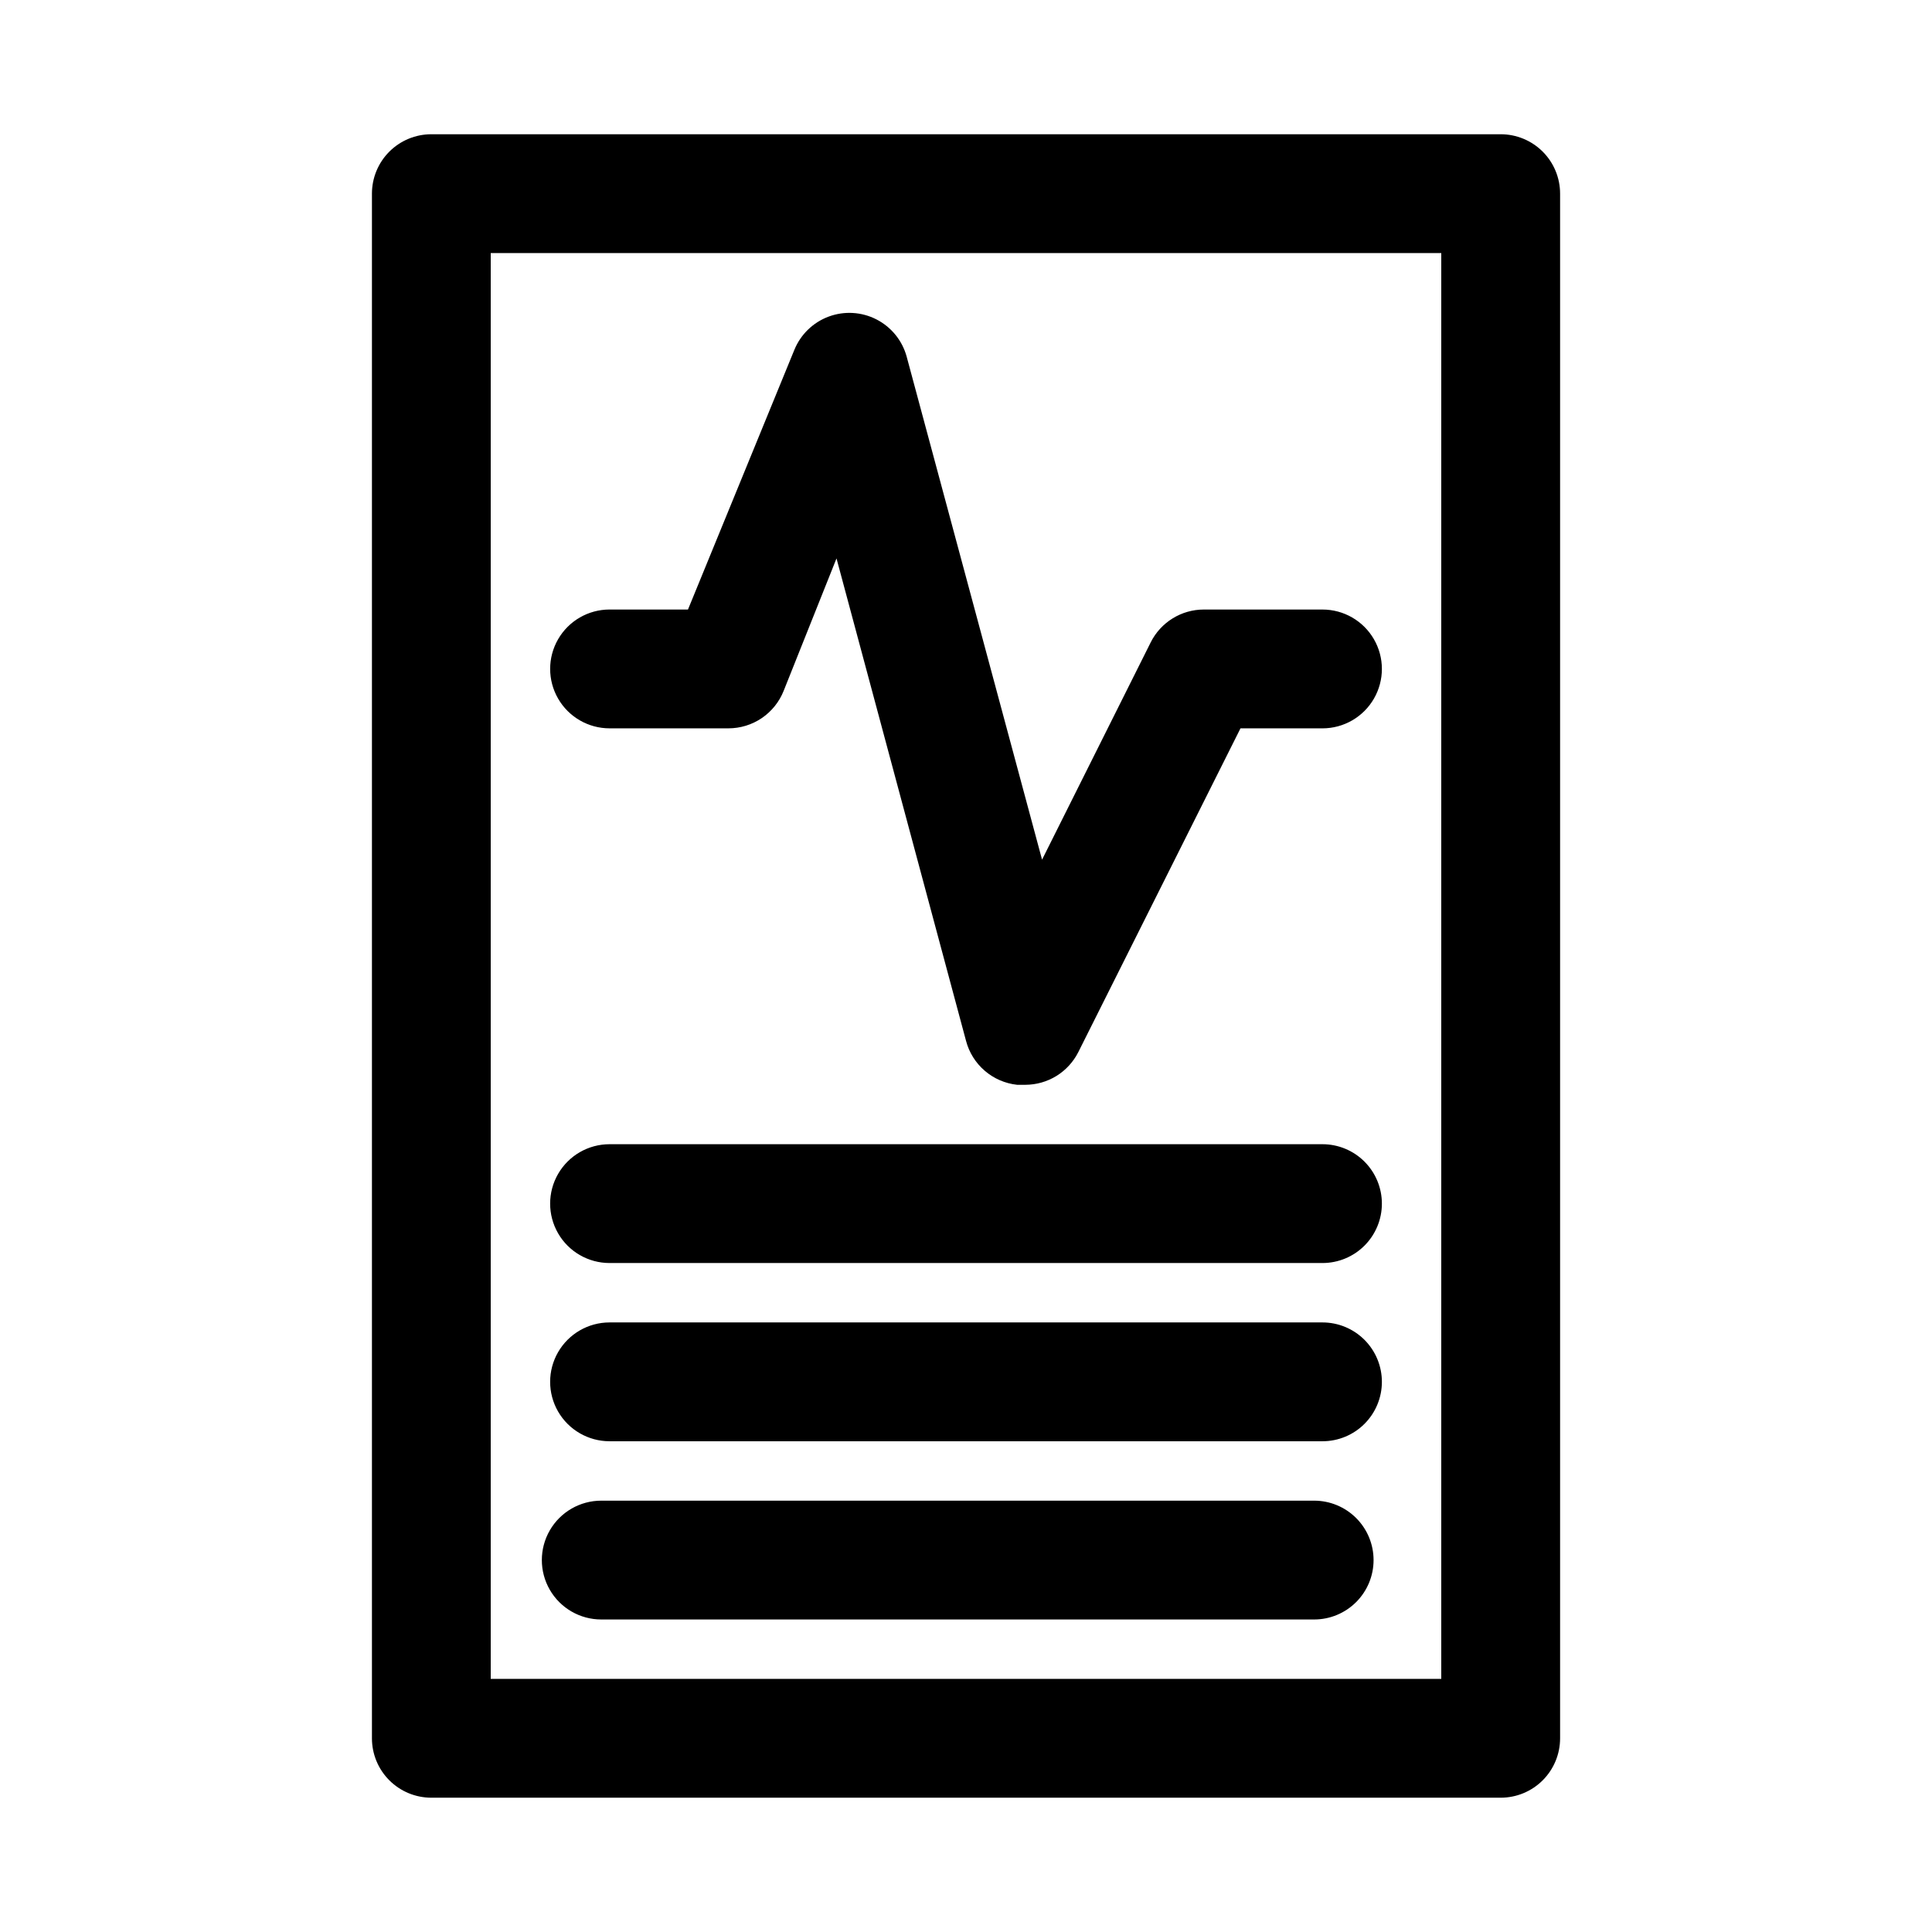 <?xml version="1.0" encoding="UTF-8"?>
<!-- Uploaded to: ICON Repo, www.iconrepo.com, Generator: ICON Repo Mixer Tools -->
<svg fill="#000000" width="800px" height="800px" version="1.1" viewBox="144 144 512 512" xmlns="http://www.w3.org/2000/svg">
 <path d="m541.7 620.41h-283.39c-4.176 0-8.18-1.656-11.133-4.609-2.953-2.953-4.609-6.957-4.609-11.133v-409.35c0-4.176 1.656-8.18 4.609-11.133 2.953-2.949 6.957-4.609 11.133-4.609h283.39c4.176 0 8.18 1.66 11.133 4.609 2.953 2.953 4.609 6.957 4.609 11.133v409.35c0 4.176-1.656 8.18-4.609 11.133-2.953 2.953-6.957 4.609-11.133 4.609zm-267.65-31.488h251.9v-377.86h-251.9zm155.71-166.1 42.98-85.801h21.727c5.625 0 10.824-3 13.637-7.875 2.812-4.871 2.812-10.871 0-15.742s-8.012-7.871-13.637-7.871h-31.484c-2.91 0.008-5.758 0.82-8.23 2.352-2.473 1.527-4.477 3.711-5.785 6.309l-28.812 57.625-35.895-133.36c-1.176-4.25-4.082-7.812-8.012-9.82-3.926-2.004-8.516-2.273-12.648-0.734-4.133 1.535-7.434 4.738-9.094 8.824l-28.184 68.801h-20.781c-5.625 0-10.824 3-13.637 7.871s-2.812 10.871 0 15.742c2.812 4.875 8.012 7.875 13.637 7.875h31.488c3.152 0 6.234-0.941 8.844-2.711 2.609-1.77 4.629-4.281 5.797-7.207l14.012-35.109 34.324 127.84c0.809 3.086 2.539 5.852 4.957 7.93 2.418 2.082 5.41 3.379 8.582 3.723h2.203c2.906-0.012 5.758-0.824 8.23-2.352 2.473-1.531 4.473-3.715 5.781-6.309zm80.453 40.152c0-4.176-1.66-8.184-4.613-11.133-2.949-2.953-6.957-4.613-11.133-4.613h-188.93c-5.625 0-10.824 3-13.637 7.871-2.812 4.871-2.812 10.875 0 15.746s8.012 7.871 13.637 7.871h188.93c4.176 0 8.184-1.66 11.133-4.609 2.953-2.953 4.613-6.961 4.613-11.133zm0 47.23c0-4.176-1.66-8.18-4.613-11.133-2.949-2.953-6.957-4.613-11.133-4.613h-188.93c-5.625 0-10.824 3.004-13.637 7.875-2.812 4.871-2.812 10.871 0 15.742s8.012 7.871 13.637 7.871h188.93c4.176 0 8.184-1.656 11.133-4.609 2.953-2.953 4.613-6.957 4.613-11.133zm-2.203 47.23c0-4.176-1.66-8.18-4.613-11.133-2.953-2.949-6.957-4.609-11.133-4.609h-188.93c-5.621 0-10.82 3-13.633 7.871s-2.812 10.875 0 15.746 8.012 7.871 13.633 7.871h188.93c4.176 0 8.18-1.66 11.133-4.613 2.953-2.953 4.613-6.957 4.613-11.133z"/>
</svg>